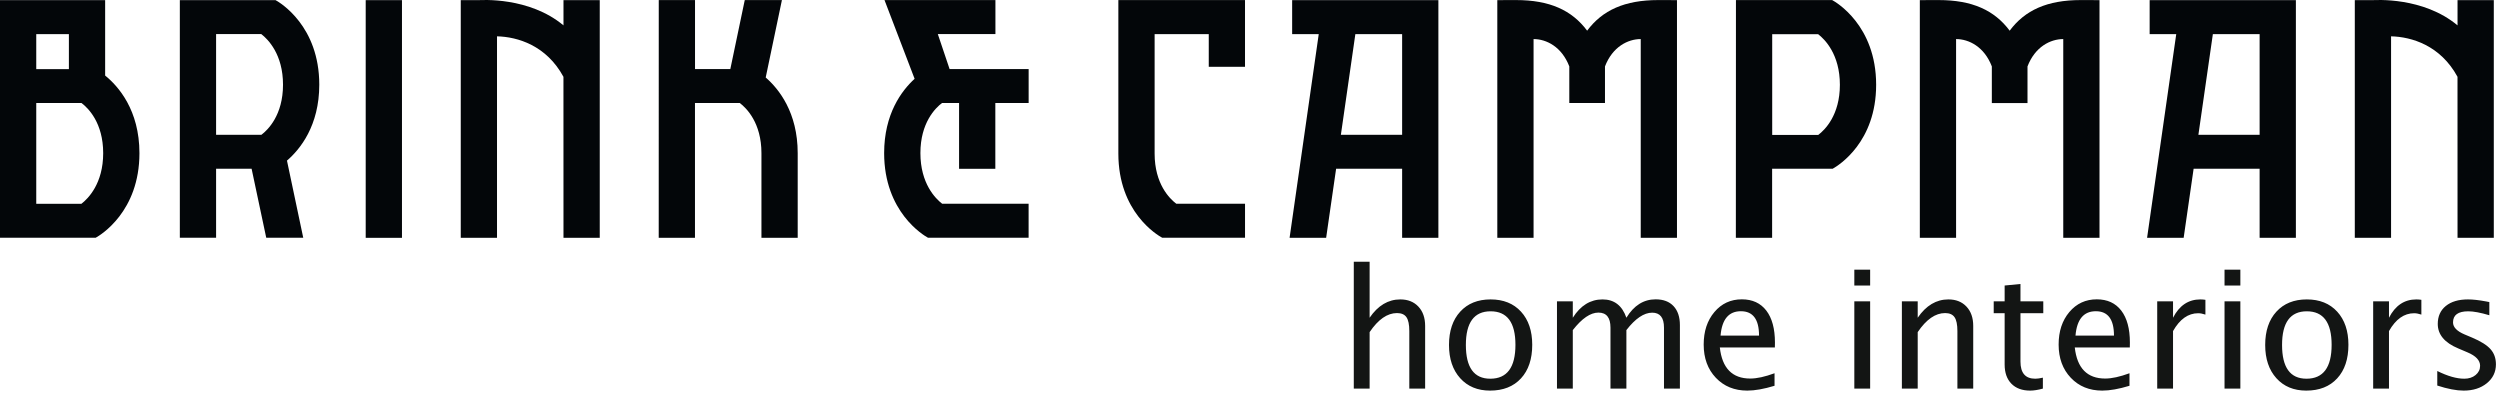 <svg xmlns:xlink="http://www.w3.org/1999/xlink" xmlns="http://www.w3.org/2000/svg" version="1.1" viewBox="0 0 277 44" height="44px" width="277px">
    <title>Brink &amp; Campman logo long tagline</title>
    <g fill-rule="evenodd" fill="none" stroke-width="1" stroke="none" id="Page-1">
        <g fill-rule="nonzero" id="Brink-&amp;-Campman-logo-long-tagline">
            <g fill="#030609" id="Group">
                <path id="Fill-1" d="M113.97,22.573 L104.39,22.573 C103.643,21.996 101.981,20.334 101.981,16.965 C101.981,13.6 103.64,11.968 104.379,11.409 L106.265,11.409 L106.265,18.705 L110.283,18.705 L110.283,11.409 L113.974,11.409 L113.974,7.651 L105.214,7.651 L103.91,3.775 L110.293,3.775 L110.293,0.007 L98.002,0.007 L101.339,8.731 C99.896,10.048 97.963,12.624 97.963,16.965 C97.963,23.496 102.338,26.077 102.821,26.342 L113.97,26.342 L113.97,22.573"></path>
                <polygon points="40.52 26.351 44.538 26.351 44.538 0.015 40.52 0.015" id="Fill-2"></polygon>
                <path id="Fill-3" d="M62.434,2.812 C58.611,-0.376 53.301,0.015 53.061,0.015 L51.052,0.015 L51.052,26.35 L55.069,26.35 L55.069,4.025 C57.352,4.08 60.538,5.03 62.43,8.51 L62.434,26.35 L66.452,26.35 L66.452,0.015 L62.434,0.015 L62.434,2.812"></path>
                <path id="Fill-4" d="M9.032,11.414 C9.773,11.974 11.433,13.607 11.433,16.972 C11.433,20.34 9.768,22.001 9.022,22.579 L4.017,22.579 L4.017,11.414 L9.032,11.414 Z M7.633,3.782 L7.633,7.657 L4.017,7.657 L4.017,3.782 L7.633,3.782 Z M11.65,8.371 L11.65,0.015 L0,0.015 L0,26.342 L10.602,26.342 C11.125,26.054 15.45,23.464 15.45,16.972 C15.45,12.187 13.102,9.548 11.65,8.371 L11.65,8.371 Z"></path>
                <path id="Fill-5" d="M28.959,14.939 L23.943,14.939 L23.943,3.775 L28.948,3.775 C29.694,4.352 31.358,6.013 31.358,9.383 C31.358,12.747 29.698,14.38 28.959,14.939 Z M35.376,9.383 C35.376,2.894 31.058,0.305 30.528,0.013 L19.926,0.013 L19.926,26.342 L23.943,26.342 L23.943,18.698 L27.878,18.698 L29.499,26.342 L33.599,26.342 L31.796,17.796 C33.253,16.541 35.376,13.932 35.376,9.383 L35.376,9.383 Z"></path>
                <path id="Fill-6" d="M84.84,8.587 L86.637,0.007 L82.52,0.007 L80.921,7.651 L77.008,7.651 L77.008,0.007 L72.991,0.007 L72.986,26.346 L77.003,26.346 L77.003,11.414 L81.968,11.414 C82.708,11.974 84.368,13.607 84.368,16.972 L84.368,26.346 L88.385,26.346 L88.385,16.972 C88.385,12.459 86.297,9.854 84.84,8.587"></path>
                <path id="Fill-7" d="M183.742,0.007 C180.004,0.007 177.548,1.132 175.855,3.4 C174.163,1.132 171.707,0.007 167.969,0.007 L165.902,0.013 L165.902,26.35 L169.919,26.35 L169.919,4.329 C171.342,4.329 173.047,5.186 173.879,7.36 L173.879,11.411 L177.832,11.411 L177.832,7.36 C178.664,5.186 180.368,4.329 181.793,4.329 L181.793,26.35 L185.809,26.35 L185.809,0.013 L183.742,0.007"></path>
                <path id="Fill-8" d="M224.647,7.36 L224.647,7.36 C225.479,5.186 227.183,4.329 228.609,4.329 L228.609,26.35 L232.625,26.35 L232.625,0.013 L230.556,0.007 C226.821,0.007 224.364,1.132 222.672,3.4 C220.979,1.132 218.522,0.007 214.786,0.007 L212.717,0.013 L212.717,26.35 L216.734,26.35 L216.734,4.329 C218.159,4.329 219.864,5.186 220.695,7.36 L220.695,11.417 L224.647,11.417 L224.647,7.36"></path>
                <path id="Fill-9" d="M272.295,2.812 C268.472,-0.376 263.162,0.015 262.921,0.015 L260.912,0.015 L260.912,26.35 L264.93,26.35 L264.93,4.025 C267.212,4.08 270.4,5.03 272.292,8.51 L272.295,26.35 L276.313,26.35 L276.313,0.015 L272.295,0.015 L272.295,2.812"></path>
                <path id="Fill-10" d="M137.949,22.573 L130.331,22.573 C129.592,22.012 127.932,20.381 127.932,17.017 L127.932,3.782 L133.931,3.782 L133.931,7.402 L137.947,7.402 L137.947,0.008 L123.914,0.008 L123.914,17.017 C123.914,23.492 128.213,26.037 128.773,26.342 L137.949,26.342 L137.949,22.573"></path>
                <path id="Fill-11" d="M155.356,14.934 L148.57,14.934 L150.173,3.782 L155.356,3.782 L155.356,14.934 Z M143.17,0.012 L143.17,3.782 L146.116,3.782 L142.886,26.348 L146.937,26.348 L148.041,18.698 L155.356,18.698 L155.356,26.348 L159.373,26.348 L159.373,0.012 L143.17,0.012 L143.17,0.012 Z"></path>
                <path id="Fill-12" d="M250.366,14.934 L243.582,14.934 L245.185,3.782 L250.366,3.782 L250.366,14.934 Z M238.181,0.012 L238.181,3.782 L241.127,3.782 L237.897,26.348 L241.949,26.348 L243.053,18.698 L250.366,18.698 L250.366,26.348 L254.384,26.348 L254.384,0.012 L238.181,0.012 L238.181,0.012 Z"></path>
                <path id="Fill-13" d="M201.459,14.952 L196.36,14.952 L196.36,3.787 L201.449,3.787 C202.195,4.362 203.859,6.025 203.859,9.393 C203.859,12.759 202.199,14.391 201.459,14.952 Z M203.004,0.009 L192.343,0.009 L192.333,26.346 L196.351,26.346 L196.351,18.698 L203.059,18.698 C203.764,18.302 207.877,15.727 207.877,9.393 C207.877,2.784 203.393,0.219 203.004,0.009 L203.004,0.009 Z"></path>
            </g>
            <path fill="#131514" id="homeinteriors" d="M151.754,43.056 L151.754,36.798 C152.703,35.392 153.715,34.688 154.789,34.688 C155.276,34.688 155.624,34.841 155.835,35.147 C156.046,35.452 156.151,35.964 156.151,36.682 L156.151,36.682 L156.151,43.056 L157.905,43.056 L157.905,36.113 C157.905,35.216 157.656,34.503 157.157,33.972 C156.659,33.441 155.991,33.175 155.154,33.175 C153.813,33.175 152.679,33.852 151.754,35.205 L151.754,35.205 L151.754,29 L150,29 L150,43.056 L151.754,43.056 Z M165.098,43.279 C166.552,43.279 167.694,42.828 168.525,41.925 C169.356,41.023 169.771,39.783 169.771,38.205 C169.771,36.662 169.357,35.438 168.529,34.533 C167.701,33.627 166.578,33.175 165.16,33.175 C163.741,33.175 162.618,33.627 161.791,34.533 C160.963,35.438 160.549,36.667 160.549,38.222 C160.549,39.759 160.961,40.986 161.786,41.903 C162.611,42.82 163.715,43.279 165.098,43.279 Z M165.124,41.961 C163.32,41.961 162.418,40.715 162.418,38.222 C162.418,35.736 163.332,34.492 165.16,34.492 C166.994,34.492 167.911,35.73 167.911,38.205 C167.911,40.709 166.982,41.961 165.124,41.961 Z M174.266,43.056 L174.266,36.575 C175.275,35.282 176.222,34.635 177.106,34.635 C177.996,34.635 178.441,35.19 178.441,36.3 L178.441,36.3 L178.441,43.056 L180.204,43.056 L180.204,36.575 C181.201,35.288 182.154,34.644 183.061,34.644 C183.934,34.644 184.37,35.196 184.37,36.3 L184.37,36.3 L184.37,43.056 L186.133,43.056 L186.133,36.024 C186.133,35.122 185.898,34.42 185.429,33.918 C184.961,33.417 184.299,33.166 183.444,33.166 C182.115,33.166 181.035,33.846 180.204,35.205 C179.735,33.852 178.854,33.175 177.56,33.175 C176.219,33.175 175.121,33.852 174.266,35.205 L174.266,35.205 L174.266,33.389 L172.513,33.389 L172.513,43.056 L174.266,43.056 Z M193.601,43.279 C194.438,43.279 195.444,43.101 196.619,42.744 L196.619,42.744 L196.619,41.356 C195.557,41.747 194.661,41.943 193.931,41.943 C191.937,41.943 190.812,40.795 190.557,38.498 L190.557,38.498 L196.655,38.498 L196.664,37.955 C196.664,36.424 196.345,35.243 195.707,34.412 C195.069,33.581 194.165,33.166 192.996,33.166 C191.762,33.166 190.748,33.635 189.956,34.573 C189.164,35.51 188.768,36.712 188.768,38.178 C188.768,39.685 189.217,40.912 190.116,41.859 C191.015,42.805 192.177,43.279 193.601,43.279 Z M194.901,37.181 L190.637,37.181 C190.791,35.383 191.542,34.484 192.889,34.484 C194.23,34.484 194.901,35.383 194.901,37.181 L194.901,37.181 Z M207.212,31.635 L207.212,29.881 L205.459,29.881 L205.459,31.635 L207.212,31.635 Z M207.212,43.056 L207.212,33.389 L205.459,33.389 L205.459,43.056 L207.212,43.056 Z M212.482,43.056 L212.482,36.798 C213.432,35.392 214.443,34.688 215.518,34.688 C216.004,34.688 216.353,34.841 216.564,35.147 C216.774,35.452 216.88,35.964 216.88,36.682 L216.88,36.682 L216.88,43.056 L218.633,43.056 L218.633,36.113 C218.633,35.216 218.384,34.503 217.886,33.972 C217.387,33.441 216.719,33.175 215.883,33.175 C214.541,33.175 213.408,33.852 212.482,35.205 L212.482,35.205 L212.482,33.389 L210.728,33.389 L210.728,43.056 L212.482,43.056 Z M224.945,43.279 C225.342,43.279 225.811,43.204 226.351,43.056 L226.351,43.056 L226.351,41.845 C226.019,41.923 225.737,41.961 225.506,41.961 C224.414,41.961 223.868,41.329 223.868,40.065 L223.868,40.065 L223.868,34.706 L226.396,34.706 L226.396,33.389 L223.868,33.389 L223.868,31.466 L222.114,31.635 L222.114,33.389 L220.903,33.389 L220.903,34.706 L222.114,34.706 L222.114,40.385 C222.114,41.293 222.363,42.003 222.862,42.513 C223.36,43.023 224.055,43.279 224.945,43.279 Z M232.93,43.279 C233.766,43.279 234.772,43.101 235.947,42.744 L235.947,42.744 L235.947,41.356 C234.885,41.747 233.989,41.943 233.259,41.943 C231.265,41.943 230.14,40.795 229.885,38.498 L229.885,38.498 L235.983,38.498 L235.992,37.955 C235.992,36.424 235.673,35.243 235.035,34.412 C234.397,33.581 233.493,33.166 232.324,33.166 C231.09,33.166 230.077,33.635 229.284,34.573 C228.492,35.51 228.096,36.712 228.096,38.178 C228.096,39.685 228.546,40.912 229.445,41.859 C230.344,42.805 231.505,43.279 232.93,43.279 Z M234.229,37.181 L229.965,37.181 C230.12,35.383 230.87,34.484 232.218,34.484 C233.559,34.484 234.229,35.383 234.229,37.181 L234.229,37.181 Z M240.772,43.056 L240.772,36.682 C241.52,35.365 242.449,34.706 243.559,34.706 C243.79,34.706 244.057,34.757 244.36,34.857 L244.36,34.857 L244.36,33.219 C244.164,33.19 243.977,33.175 243.799,33.175 C242.475,33.175 241.467,33.852 240.772,35.205 L240.772,35.205 L240.772,33.389 L239.019,33.389 L239.019,43.056 L240.772,43.056 Z M248.232,31.635 L248.232,29.881 L246.478,29.881 L246.478,31.635 L248.232,31.635 Z M248.232,43.056 L248.232,33.389 L246.478,33.389 L246.478,43.056 L248.232,43.056 Z M255.531,43.279 C256.985,43.279 258.128,42.828 258.959,41.925 C259.79,41.023 260.205,39.783 260.205,38.205 C260.205,36.662 259.791,35.438 258.963,34.533 C258.135,33.627 257.012,33.175 255.594,33.175 C254.175,33.175 253.052,33.627 252.224,34.533 C251.397,35.438 250.983,36.667 250.983,38.222 C250.983,39.759 251.395,40.986 252.22,41.903 C253.045,42.82 254.149,43.279 255.531,43.279 Z M255.558,41.961 C253.754,41.961 252.852,40.715 252.852,38.222 C252.852,35.736 253.766,34.492 255.594,34.492 C257.428,34.492 258.344,35.73 258.344,38.205 C258.344,40.709 257.416,41.961 255.558,41.961 Z M264.7,43.056 L264.7,36.682 C265.448,35.365 266.377,34.706 267.487,34.706 C267.718,34.706 267.985,34.757 268.288,34.857 L268.288,34.857 L268.288,33.219 C268.092,33.19 267.905,33.175 267.727,33.175 C266.404,33.175 265.395,33.852 264.7,35.205 L264.7,35.205 L264.7,33.389 L262.947,33.389 L262.947,43.056 L264.7,43.056 Z M272.97,43.279 C274.015,43.279 274.872,43.006 275.543,42.46 C276.213,41.914 276.549,41.216 276.549,40.368 C276.549,39.697 276.35,39.138 275.952,38.69 C275.555,38.242 274.878,37.816 273.923,37.412 L273.923,37.412 L273.077,37.056 C272.222,36.694 271.795,36.249 271.795,35.721 C271.795,34.902 272.359,34.492 273.487,34.492 C274.062,34.492 274.84,34.638 275.819,34.929 L275.819,34.929 L275.819,33.469 L275.454,33.398 C274.659,33.249 273.991,33.175 273.451,33.175 C272.412,33.175 271.595,33.417 270.998,33.9 C270.402,34.384 270.104,35.047 270.104,35.89 C270.104,37.071 270.86,37.976 272.374,38.605 L272.374,38.605 L273.398,39.041 C274.329,39.433 274.795,39.929 274.795,40.528 C274.795,40.937 274.629,41.279 274.297,41.552 C273.964,41.825 273.546,41.961 273.041,41.961 C272.193,41.961 271.196,41.676 270.05,41.107 L270.05,41.107 L270.05,42.718 C271.196,43.092 272.169,43.279 272.97,43.279 Z"></path>
        </g>
    </g>
</svg>